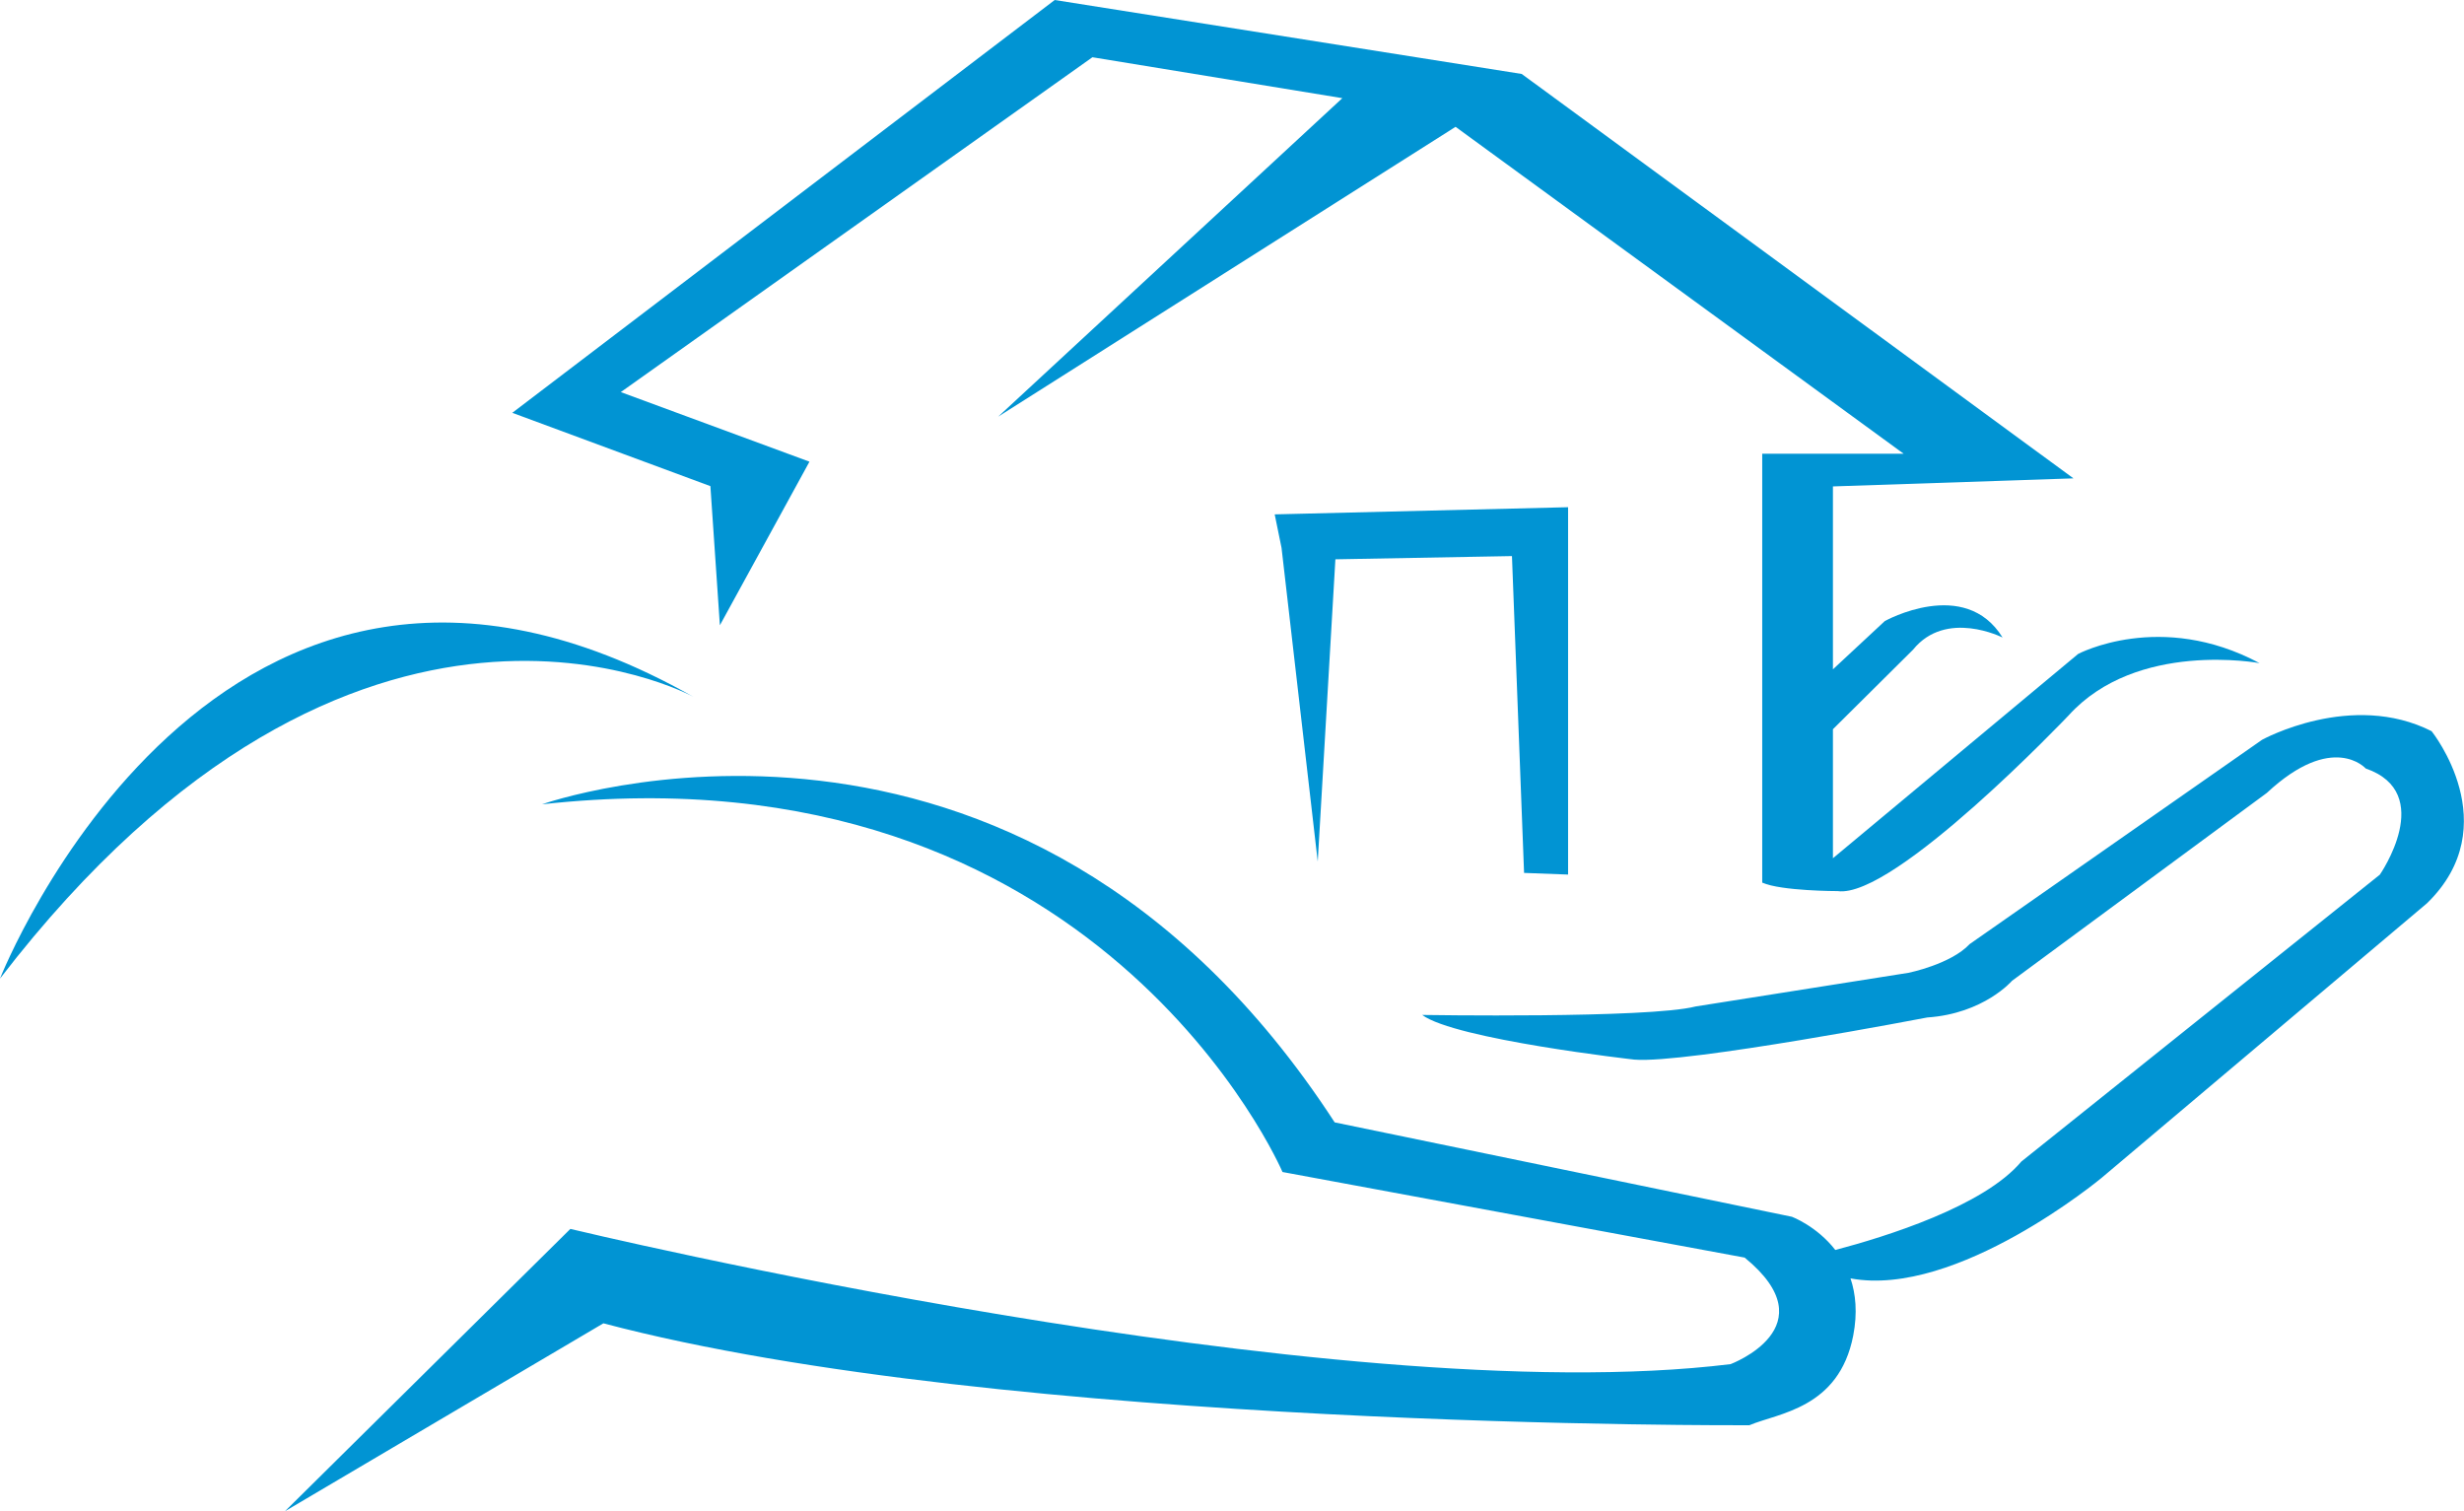 <svg xmlns="http://www.w3.org/2000/svg" width="181" height="111" viewBox="0 0 181 111" fill="none"><g clip-path="url(#clip0_2401_136)"><path d="M50.932 51.182C15.938 31.376 0 71.881 0 71.881C26.327 37.655 50.932 51.182 50.932 51.182Z" fill="#0194D3"></path><path d="M52.887 45.918L59.462 33.912L45.602 28.801L80.247 4.205L98.605 7.21L73.323 30.605L106.922 9.316L139.838 33.328H129.449V64.832C130.836 65.455 134.992 65.455 134.992 65.455C139.141 66.039 151.956 52.55 151.956 52.55C156.964 47.009 165.984 48.711 165.984 48.711C158.699 44.813 152.653 48.036 152.653 48.036L134.643 63.041V53.564L140.528 47.722C142.955 44.724 147.104 46.829 147.104 46.829C144.335 42.335 138.451 45.622 138.451 45.622L134.643 49.166V35.729L152.311 35.138L111.781 5.432L77.478 0L37.633 30.323L52.184 35.709L52.88 45.918H52.887Z" fill="#0194D3"></path><path d="M178.638 53.718C172.741 50.714 166.165 54.341 166.165 54.341L144.69 69.345C143.297 70.835 140.186 71.458 140.186 71.458L124.558 73.929C121.099 74.822 104.47 74.552 104.47 74.552C106.89 76.35 120.06 77.833 120.06 77.833C123.861 78.141 141.574 74.738 141.574 74.738C145.729 74.456 147.801 72.042 147.801 72.042L166.514 58.245C171.366 53.725 173.779 56.447 173.779 56.447C178.987 58.245 174.818 64.248 174.818 64.248L148.485 85.319C145.723 88.6 138.541 90.834 134.818 91.816C133.45 90.057 131.63 89.377 131.63 89.377L98.043 82.443C74.768 46.669 39.82 59.079 39.82 59.079C80.705 54.559 94.21 86.089 94.21 86.089L128.158 92.375C134.405 97.479 127.126 100.201 127.126 100.201C98.024 103.79 41.898 90.269 41.898 90.269L20.933 111.006L44.324 97.203C73.768 105.003 128.507 104.689 128.507 104.689C130.585 103.796 135.089 103.488 136.134 98.102C136.457 96.426 136.315 95.039 135.934 93.903C143.742 95.36 154.37 86.526 154.37 86.526L178.283 66.347C184.168 60.627 178.632 53.725 178.632 53.725L178.638 53.718Z" fill="#0194D3"></path><path d="M94.139 40.242L96.798 63.285L98.095 41.083L111.065 40.846L111.955 64.119L115.188 64.241V37.257L93.636 37.783L94.139 40.242Z" fill="#0194D3"></path></g><defs><clipPath id="clip0_2401_136"><rect width="181" height="111" fill="white"></rect></clipPath></defs></svg>